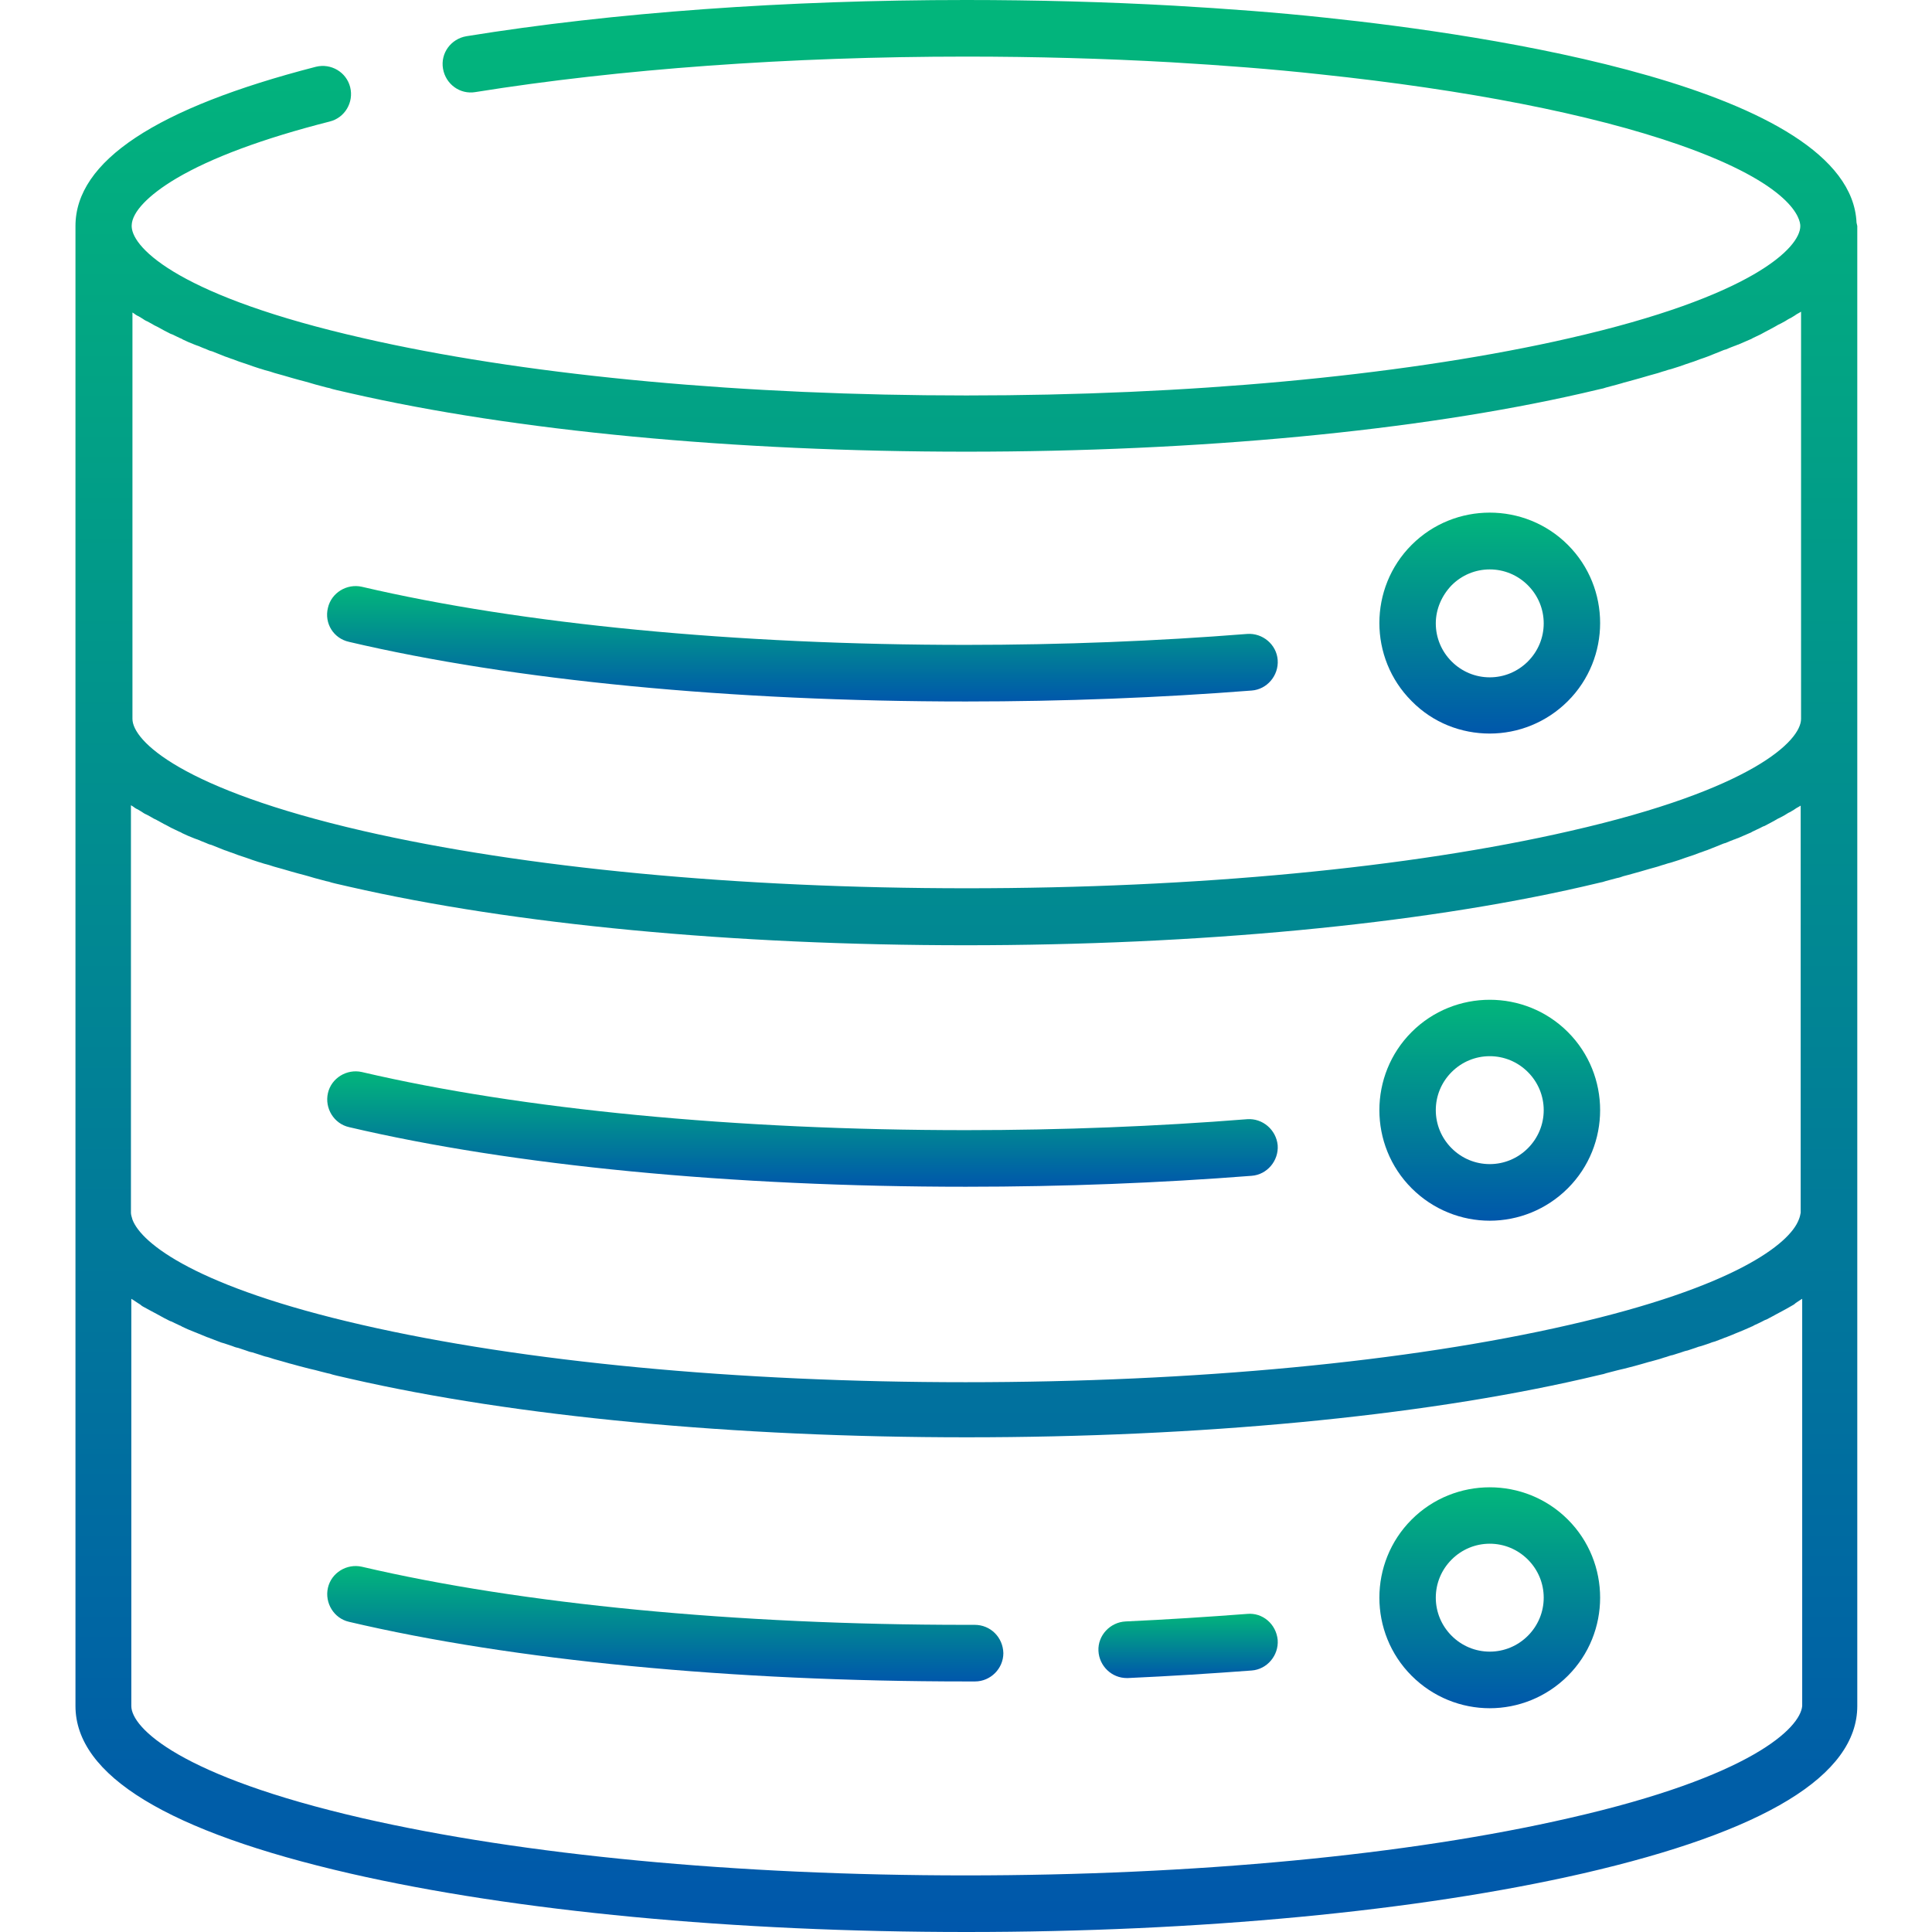 <?xml version="1.0" encoding="utf-8"?>
<!-- Generator: Adobe Illustrator 26.0.2, SVG Export Plug-In . SVG Version: 6.00 Build 0)  -->
<svg version="1.1" id="Capa_1" xmlns="http://www.w3.org/2000/svg" xmlns:xlink="http://www.w3.org/1999/xlink" x="0px" y="0px"
	 viewBox="0 0 512 512" style="enable-background:new 0 0 512 512;" xml:space="preserve">
<style type="text/css">
	.st0{fill:url(#SVGID_1_);}
	.st1{fill:url(#SVGID_00000062152733277830187140000014373907157598860474_);}
	.st2{fill:url(#SVGID_00000096058976954923965440000010924776191289902497_);}
	.st3{fill:url(#SVGID_00000183963623788737439430000000466434425384418946_);}
	.st4{fill:url(#SVGID_00000046338819587588475960000011173122964917801660_);}
	.st5{fill:url(#SVGID_00000041981901705721678530000002261379841049440135_);}
	.st6{fill:url(#SVGID_00000002352719657739160260000000458894968958213285_);}
	.st7{fill:url(#SVGID_00000011721944415612514540000002521965375368326075_);}
</style>
<g>
	<linearGradient id="SVGID_1_" gradientUnits="userSpaceOnUse" x1="212.642" y1="185.927" x2="212.642" y2="155.33">
		<stop  offset="0" style="stop-color:#0057AB"/>
		<stop  offset="1" style="stop-color:#02B67B"/>
	</linearGradient>
	<path class="st0" d="M92.5,170.1c43.4,10.2,101.4,15.8,163.5,15.8c26,0,51.4-1,75.7-2.9c4.1-0.3,7.2-4,6.9-8.1
		c-0.3-4.1-4-7.2-8.1-6.9c-23.9,1.9-48.9,2.9-74.5,2.9c-60.9,0-117.8-5.5-160.1-15.4c-4-0.9-8.1,1.6-9,5.6
		C85.9,165.2,88.4,169.2,92.5,170.1z"/>
	
		<linearGradient id="SVGID_00000033343968642402846210000011541639696916777124_" gradientUnits="userSpaceOnUse" x1="212.642" y1="314.54" x2="212.642" y2="283.942">
		<stop  offset="0" style="stop-color:#0057AB"/>
		<stop  offset="1" style="stop-color:#02B67B"/>
	</linearGradient>
	<path style="fill:url(#SVGID_00000033343968642402846210000011541639696916777124_);" d="M330.5,296.6c-23.9,1.9-48.9,2.9-74.5,2.9
		c-60.9,0-117.8-5.5-160.1-15.4c-4-0.9-8.1,1.6-9,5.6c-0.9,4,1.6,8.1,5.6,9c43.4,10.2,101.4,15.8,163.5,15.8c26,0,51.4-1,75.7-2.9
		c4.1-0.3,7.2-4,6.9-8.1C338.2,299.4,334.6,296.3,330.5,296.6z"/>
	
		<linearGradient id="SVGID_00000059270004958953979800000004820580847750380987_" gradientUnits="userSpaceOnUse" x1="256" y1="512" x2="256" y2="-9.094947e-13">
		<stop  offset="0" style="stop-color:#0057AB"/>
		<stop  offset="1" style="stop-color:#02B67B"/>
	</linearGradient>
	<path style="fill:url(#SVGID_00000059270004958953979800000004820580847750380987_);" d="M492,59c-1.6-35.9-98.7-49.9-140.6-54.3
		c-12.9-1.4-26.5-2.4-40.3-3.2C293.2,0.5,274.6,0,256,0c-47.7,0-93.5,3.3-132.4,9.6c-4.1,0.7-6.9,4.5-6.2,8.6
		c0.7,4.1,4.5,6.9,8.6,6.2C164.1,18.3,209.1,15,256,15c18.4,0,36.6,0.5,54.3,1.5c13.6,0.8,26.9,1.8,39.6,3.2
		c38.8,4.1,71.6,10.5,94.9,18.6c30.7,10.7,32.3,19.9,32.3,21.6c0,5.8-12.9,18.7-61.1,29.7c-1.3,0.3-2.7,0.6-4,0.9
		c-42.2,9.2-97.3,14.3-155.9,14.3c-58.6,0-113.8-5.1-155.9-14.3c-1.4-0.3-2.7-0.6-4-0.9C48.2,78.7,35.2,66,34.9,60.1
		c0-0.1,0-0.1,0-0.2c0-0.1,0-0.1,0-0.2c0.1-3.5,4.4-8,11.8-12.4c9.3-5.5,23-10.6,40.7-15.1c4-1,6.4-5.1,5.4-9.1
		c-1-4-5.1-6.4-9.1-5.4c-42.3,10.9-63.7,25-63.7,42.2v392.2c0,18.4,24.5,33.3,72.8,44.4c43.7,10,101.7,15.5,163.3,15.5
		s119.6-5.5,163.3-15.5c48.3-11.1,72.8-26,72.8-44.4V60.3c0-0.1,0-0.3,0-0.4C492.1,59.6,492.1,59.3,492,59z M34.9,82.7
		c0.2,0.1,0.3,0.2,0.5,0.3c0.4,0.3,0.8,0.6,1.3,0.8c0.3,0.2,0.7,0.4,1,0.6c0.4,0.3,0.9,0.6,1.4,0.8c0.4,0.2,0.7,0.4,1.1,0.6
		c0.5,0.3,1,0.6,1.5,0.8c0.4,0.2,0.7,0.4,1.1,0.6c0.5,0.3,1.1,0.6,1.7,0.9c0.4,0.2,0.7,0.4,1.1,0.5c0.7,0.3,1.4,0.7,2.1,1
		c0.3,0.1,0.5,0.2,0.8,0.4c1,0.5,2,0.9,3,1.3c0.3,0.1,0.7,0.3,1.1,0.4c0.7,0.3,1.4,0.6,2.2,0.9c0.4,0.2,0.9,0.4,1.4,0.5
		c0.7,0.3,1.3,0.5,2,0.8c0.5,0.2,1,0.4,1.5,0.6c0.7,0.2,1.3,0.5,2,0.7c0.5,0.2,1.1,0.4,1.6,0.6c0.7,0.2,1.4,0.5,2.1,0.7
		c0.6,0.2,1.1,0.4,1.7,0.6c0.7,0.2,1.4,0.5,2.2,0.7c0.6,0.2,1.2,0.4,1.7,0.5c0.8,0.2,1.5,0.5,2.3,0.7c0.6,0.2,1.2,0.3,1.8,0.5
		c0.8,0.2,1.6,0.5,2.4,0.7c0.6,0.2,1.2,0.3,1.8,0.5c0.9,0.2,1.8,0.5,2.6,0.7c0.6,0.2,1.1,0.3,1.7,0.5c1,0.3,2,0.5,3,0.8
		c0.5,0.1,1,0.2,1.5,0.4c1.5,0.4,3.1,0.7,4.7,1.1c43.7,10,101.7,15.5,163.3,15.5s119.6-5.5,163.3-15.5c1.6-0.4,3.1-0.7,4.7-1.1
		c0.5-0.1,1-0.2,1.5-0.4c1-0.3,2-0.5,3-0.8c0.6-0.2,1.2-0.3,1.7-0.5c0.9-0.2,1.8-0.5,2.6-0.7c0.6-0.2,1.2-0.3,1.8-0.5
		c0.8-0.2,1.6-0.5,2.4-0.7c0.6-0.2,1.2-0.3,1.8-0.5c0.8-0.2,1.5-0.5,2.3-0.7c0.6-0.2,1.2-0.4,1.7-0.5c0.7-0.2,1.5-0.5,2.2-0.7
		c0.6-0.2,1.1-0.4,1.7-0.6c0.7-0.2,1.4-0.5,2.1-0.7c0.5-0.2,1.1-0.4,1.6-0.6c0.7-0.2,1.4-0.5,2-0.7c0.5-0.2,1-0.4,1.5-0.6
		c0.7-0.3,1.3-0.5,2-0.8c0.5-0.2,0.9-0.4,1.4-0.5c0.7-0.3,1.4-0.6,2.2-0.9c0.4-0.1,0.7-0.3,1.1-0.4c1-0.4,2-0.9,3-1.3
		c0.3-0.1,0.5-0.2,0.8-0.4c0.7-0.3,1.4-0.7,2.1-1c0.4-0.2,0.7-0.4,1.1-0.6c0.6-0.3,1.1-0.6,1.7-0.9c0.4-0.2,0.7-0.4,1.1-0.6
		c0.5-0.3,1-0.6,1.5-0.8c0.4-0.2,0.7-0.4,1.1-0.6c0.5-0.3,0.9-0.6,1.4-0.8c0.3-0.2,0.7-0.4,1-0.6c0.4-0.3,0.9-0.6,1.3-0.8
		c0.2-0.1,0.3-0.2,0.5-0.3v107.9h0c0,5.8-12.9,18.7-61.1,29.7c-42.6,9.8-99.4,15.2-160,15.2s-117.3-5.4-160-15.2
		c-48.2-11.1-61.1-23.9-61.1-29.7V82.7z M415.9,481.8c-42.6,9.8-99.4,15.2-160,15.2s-117.3-5.4-160-15.2
		c-48.2-11.1-61.1-23.9-61.1-29.7V344.2c0.2,0.1,0.3,0.2,0.5,0.3c0.4,0.3,0.8,0.5,1.2,0.8c0.3,0.2,0.7,0.4,1,0.7
		c0.4,0.3,0.9,0.5,1.4,0.8c0.4,0.2,0.7,0.4,1.1,0.6c0.5,0.3,1,0.5,1.5,0.8c0.4,0.2,0.7,0.4,1.1,0.6c0.5,0.3,1.1,0.6,1.7,0.9
		c0.4,0.2,0.7,0.4,1.1,0.5c0.7,0.3,1.4,0.7,2.1,1c0.3,0.1,0.5,0.2,0.8,0.4c1,0.5,2,0.9,3,1.3c0.3,0.1,0.7,0.3,1,0.4
		c0.7,0.3,1.5,0.6,2.2,0.9c0.4,0.2,0.9,0.3,1.3,0.5c0.7,0.3,1.4,0.5,2.1,0.8c0.5,0.2,1,0.4,1.5,0.5c0.7,0.2,1.4,0.5,2.1,0.7
		c0.5,0.2,1,0.4,1.6,0.5c0.7,0.2,1.4,0.5,2.1,0.7c0.5,0.2,1.1,0.4,1.7,0.5c0.7,0.2,1.5,0.5,2.2,0.7c0.6,0.2,1.1,0.4,1.7,0.5
		c0.8,0.2,1.5,0.5,2.3,0.7c0.6,0.2,1.2,0.3,1.8,0.5c0.8,0.2,1.6,0.5,2.5,0.7c0.6,0.2,1.2,0.3,1.8,0.5c0.9,0.2,1.8,0.5,2.7,0.7
		c0.6,0.1,1.1,0.3,1.7,0.4c1,0.3,2,0.5,3.1,0.8c0.5,0.1,1,0.2,1.5,0.4c1.5,0.4,3.1,0.7,4.7,1.1c43.7,10,101.7,15.5,163.3,15.5
		s119.6-5.5,163.3-15.5c1.6-0.4,3.1-0.7,4.7-1.1c0.5-0.1,1-0.2,1.5-0.4c1-0.3,2.1-0.5,3.1-0.8c0.6-0.1,1.1-0.3,1.7-0.4
		c0.9-0.2,1.8-0.5,2.7-0.7c0.6-0.2,1.2-0.3,1.8-0.5c0.8-0.2,1.6-0.5,2.5-0.7c0.6-0.2,1.2-0.3,1.8-0.5c0.8-0.2,1.5-0.5,2.3-0.7
		c0.6-0.2,1.1-0.4,1.7-0.5c0.7-0.2,1.5-0.5,2.2-0.7c0.6-0.2,1.1-0.4,1.7-0.5c0.7-0.2,1.4-0.5,2.1-0.7c0.5-0.2,1.1-0.4,1.6-0.5
		c0.7-0.2,1.4-0.5,2.1-0.7c0.5-0.2,1-0.4,1.5-0.5c0.7-0.3,1.4-0.5,2.1-0.8c0.4-0.2,0.9-0.3,1.3-0.5c0.8-0.3,1.5-0.6,2.2-0.9
		c0.3-0.1,0.7-0.3,1-0.4c1-0.4,2.1-0.9,3-1.3c0.3-0.1,0.5-0.2,0.8-0.4c0.7-0.3,1.5-0.7,2.1-1c0.4-0.2,0.7-0.4,1.1-0.5
		c0.6-0.3,1.1-0.6,1.7-0.9c0.4-0.2,0.7-0.4,1.1-0.6c0.5-0.3,1-0.5,1.5-0.8c0.4-0.2,0.7-0.4,1.1-0.6c0.5-0.3,0.9-0.5,1.4-0.8
		c0.4-0.2,0.7-0.4,1-0.7c0.4-0.3,0.8-0.5,1.2-0.8c0.2-0.1,0.3-0.2,0.5-0.3v107.9h0C477.1,457.9,464.2,470.8,415.9,481.8z
		 M476.7,323.2c-2.4,6.4-17,17.9-60.8,27.9c-42.6,9.8-99.4,15.2-160,15.2c-60.5,0-117.3-5.4-160-15.2c-43.7-10-58.4-21.5-60.8-27.9
		c-0.2-0.7-0.4-1.3-0.4-1.8V213.4c0.2,0.1,0.3,0.2,0.5,0.3c0.4,0.3,0.8,0.6,1.3,0.8c0.3,0.2,0.7,0.4,1,0.6c0.4,0.3,0.9,0.6,1.4,0.8
		c0.4,0.2,0.7,0.4,1.1,0.6c0.5,0.3,1,0.6,1.5,0.8c0.4,0.2,0.7,0.4,1.1,0.6c0.5,0.3,1.1,0.6,1.7,0.9c0.4,0.2,0.7,0.4,1.1,0.6
		c0.7,0.3,1.4,0.7,2.1,1c0.3,0.1,0.5,0.2,0.8,0.4c1,0.5,2,0.9,3,1.3c0.3,0.1,0.7,0.3,1.1,0.4c0.7,0.3,1.4,0.6,2.2,0.9
		c0.4,0.2,0.9,0.4,1.4,0.5c0.7,0.3,1.3,0.5,2,0.8c0.5,0.2,1,0.4,1.5,0.6c0.7,0.2,1.3,0.5,2,0.7c0.5,0.2,1.1,0.4,1.6,0.6
		c0.7,0.2,1.4,0.5,2.1,0.7c0.6,0.2,1.1,0.4,1.7,0.6c0.7,0.2,1.4,0.5,2.2,0.7c0.6,0.2,1.2,0.4,1.7,0.5c0.8,0.2,1.5,0.5,2.3,0.7
		c0.6,0.2,1.2,0.3,1.8,0.5c0.8,0.2,1.6,0.5,2.4,0.7c0.6,0.2,1.2,0.3,1.8,0.5c0.9,0.2,1.8,0.5,2.6,0.7c0.6,0.2,1.1,0.3,1.7,0.5
		c1,0.3,2,0.5,3,0.8c0.5,0.1,1,0.2,1.5,0.4c1.5,0.4,3.1,0.7,4.7,1.1c43.7,10,101.7,15.5,163.3,15.5S375.6,245,419.3,235
		c1.6-0.4,3.1-0.7,4.7-1.1c0.5-0.1,1-0.2,1.5-0.4c1-0.3,2-0.5,3-0.8c0.6-0.1,1.2-0.3,1.7-0.5c0.9-0.2,1.8-0.5,2.6-0.7
		c0.6-0.2,1.2-0.3,1.8-0.5c0.8-0.2,1.6-0.5,2.4-0.7c0.6-0.2,1.2-0.3,1.8-0.5c0.8-0.2,1.5-0.5,2.3-0.7c0.6-0.2,1.2-0.4,1.7-0.5
		c0.7-0.2,1.5-0.5,2.2-0.7c0.6-0.2,1.1-0.4,1.7-0.6c0.7-0.2,1.4-0.5,2.1-0.7c0.5-0.2,1.1-0.4,1.6-0.6c0.7-0.2,1.3-0.5,2-0.7
		c0.5-0.2,1-0.4,1.5-0.6c0.7-0.3,1.3-0.5,2-0.8c0.5-0.2,0.9-0.4,1.4-0.5c0.7-0.3,1.4-0.6,2.2-0.9c0.4-0.1,0.7-0.3,1.1-0.4
		c1-0.4,2-0.9,3-1.3c0.3-0.1,0.5-0.2,0.8-0.4c0.7-0.3,1.4-0.7,2.1-1c0.4-0.2,0.7-0.4,1.1-0.5c0.6-0.3,1.1-0.6,1.7-0.9
		c0.4-0.2,0.7-0.4,1.1-0.6c0.5-0.3,1-0.6,1.5-0.8c0.4-0.2,0.7-0.4,1.1-0.6c0.5-0.3,0.9-0.6,1.4-0.8c0.3-0.2,0.7-0.4,1-0.6
		c0.4-0.3,0.9-0.6,1.3-0.8c0.2-0.1,0.3-0.2,0.5-0.3v107.9h0C477.1,321.9,477,322.5,476.7,323.2z"/>
	
		<linearGradient id="SVGID_00000047024794307432197720000017378857765231231631_" gradientUnits="userSpaceOnUse" x1="394.817" y1="194.438" x2="394.817" y2="135.956">
		<stop  offset="0" style="stop-color:#0057AB"/>
		<stop  offset="1" style="stop-color:#02B67B"/>
	</linearGradient>
	<path style="fill:url(#SVGID_00000047024794307432197720000017378857765231231631_);" d="M394.8,194.4c7.5,0,15-2.9,20.7-8.6
		c11.4-11.4,11.4-30,0-41.4c-11.4-11.4-30-11.4-41.4,0c-11.4,11.4-11.4,30,0,41.4C379.8,191.6,387.3,194.4,394.8,194.4z
		 M384.7,155.1c2.7-2.7,6.3-4.2,10.1-4.2s7.4,1.5,10.1,4.2c2.7,2.7,4.2,6.3,4.2,10.1s-1.5,7.4-4.2,10.1c-2.7,2.7-6.3,4.2-10.1,4.2
		s-7.4-1.5-10.1-4.2c-2.7-2.7-4.2-6.3-4.2-10.1S382.1,157.8,384.7,155.1z"/>
	
		<linearGradient id="SVGID_00000018217089479257365350000016742156832761177227_" gradientUnits="userSpaceOnUse" x1="394.817" y1="323.441" x2="394.817" y2="264.959">
		<stop  offset="0" style="stop-color:#0057AB"/>
		<stop  offset="1" style="stop-color:#02B67B"/>
	</linearGradient>
	<path style="fill:url(#SVGID_00000018217089479257365350000016742156832761177227_);" d="M374.1,273.5c-11.4,11.4-11.4,30,0,41.4
		c5.7,5.7,13.2,8.6,20.7,8.6s15-2.9,20.7-8.6c11.4-11.4,11.4-30,0-41.4C404.1,262.1,385.5,262.1,374.1,273.5z M404.9,304.3
		c-2.7,2.7-6.3,4.2-10.1,4.2s-7.4-1.5-10.1-4.2c-2.7-2.7-4.2-6.3-4.2-10.1s1.5-7.4,4.2-10.1c2.7-2.7,6.3-4.2,10.1-4.2
		s7.4,1.5,10.1,4.2c2.7,2.7,4.2,6.3,4.2,10.1S407.6,301.6,404.9,304.3z"/>
	
		<linearGradient id="SVGID_00000026879287197923271760000013869915003603385989_" gradientUnits="userSpaceOnUse" x1="394.817" y1="452.639" x2="394.817" y2="394.157">
		<stop  offset="0" style="stop-color:#0057AB"/>
		<stop  offset="1" style="stop-color:#02B67B"/>
	</linearGradient>
	<path style="fill:url(#SVGID_00000026879287197923271760000013869915003603385989_);" d="M374.1,402.7c-11.4,11.4-11.4,30,0,41.4
		c5.7,5.7,13.2,8.6,20.7,8.6s15-2.9,20.7-8.6c11.4-11.4,11.4-30,0-41.4C404.1,391.3,385.5,391.3,374.1,402.7z M404.9,433.5
		c-2.7,2.7-6.3,4.2-10.1,4.2s-7.4-1.5-10.1-4.2c-2.7-2.7-4.2-6.3-4.2-10.1s1.5-7.4,4.2-10.1c2.7-2.7,6.3-4.2,10.1-4.2
		s7.4,1.5,10.1,4.2c2.7,2.7,4.2,6.3,4.2,10.1C409.1,427.2,407.6,430.8,404.9,433.5z"/>
	
		<linearGradient id="SVGID_00000057145894291678423120000015135419462552258696_" gradientUnits="userSpaceOnUse" x1="314.837" y1="444.665" x2="314.837" y2="427.65">
		<stop  offset="0" style="stop-color:#0057AB"/>
		<stop  offset="1" style="stop-color:#02B67B"/>
	</linearGradient>
	<path style="fill:url(#SVGID_00000057145894291678423120000015135419462552258696_);" d="M330.5,427.7c-10.5,0.8-21.3,1.5-32.2,2
		c-4.1,0.2-7.4,3.7-7.2,7.8c0.2,4,3.5,7.2,7.5,7.2c0.1,0,0.2,0,0.3,0c11.1-0.5,22.1-1.2,32.8-2c4.1-0.3,7.2-4,6.9-8.1
		C338.2,430.4,334.6,427.3,330.5,427.7z"/>
	
		<linearGradient id="SVGID_00000137832724490238437220000004768010983335700098_" gradientUnits="userSpaceOnUse" x1="176.261" y1="445.58" x2="176.261" y2="414.982">
		<stop  offset="0" style="stop-color:#0057AB"/>
		<stop  offset="1" style="stop-color:#02B67B"/>
	</linearGradient>
	<path style="fill:url(#SVGID_00000137832724490238437220000004768010983335700098_);" d="M258.3,430.6
		C258.3,430.6,258.3,430.6,258.3,430.6l-2.3,0c-60.9,0-117.8-5.5-160.1-15.4c-4-0.9-8.1,1.6-9,5.6c-0.9,4,1.6,8.1,5.6,9
		c43.4,10.2,101.4,15.8,163.5,15.8l2.4,0c4.1,0,7.5-3.4,7.5-7.5C265.8,433.9,262.5,430.6,258.3,430.6z"/>
</g>
</svg>
